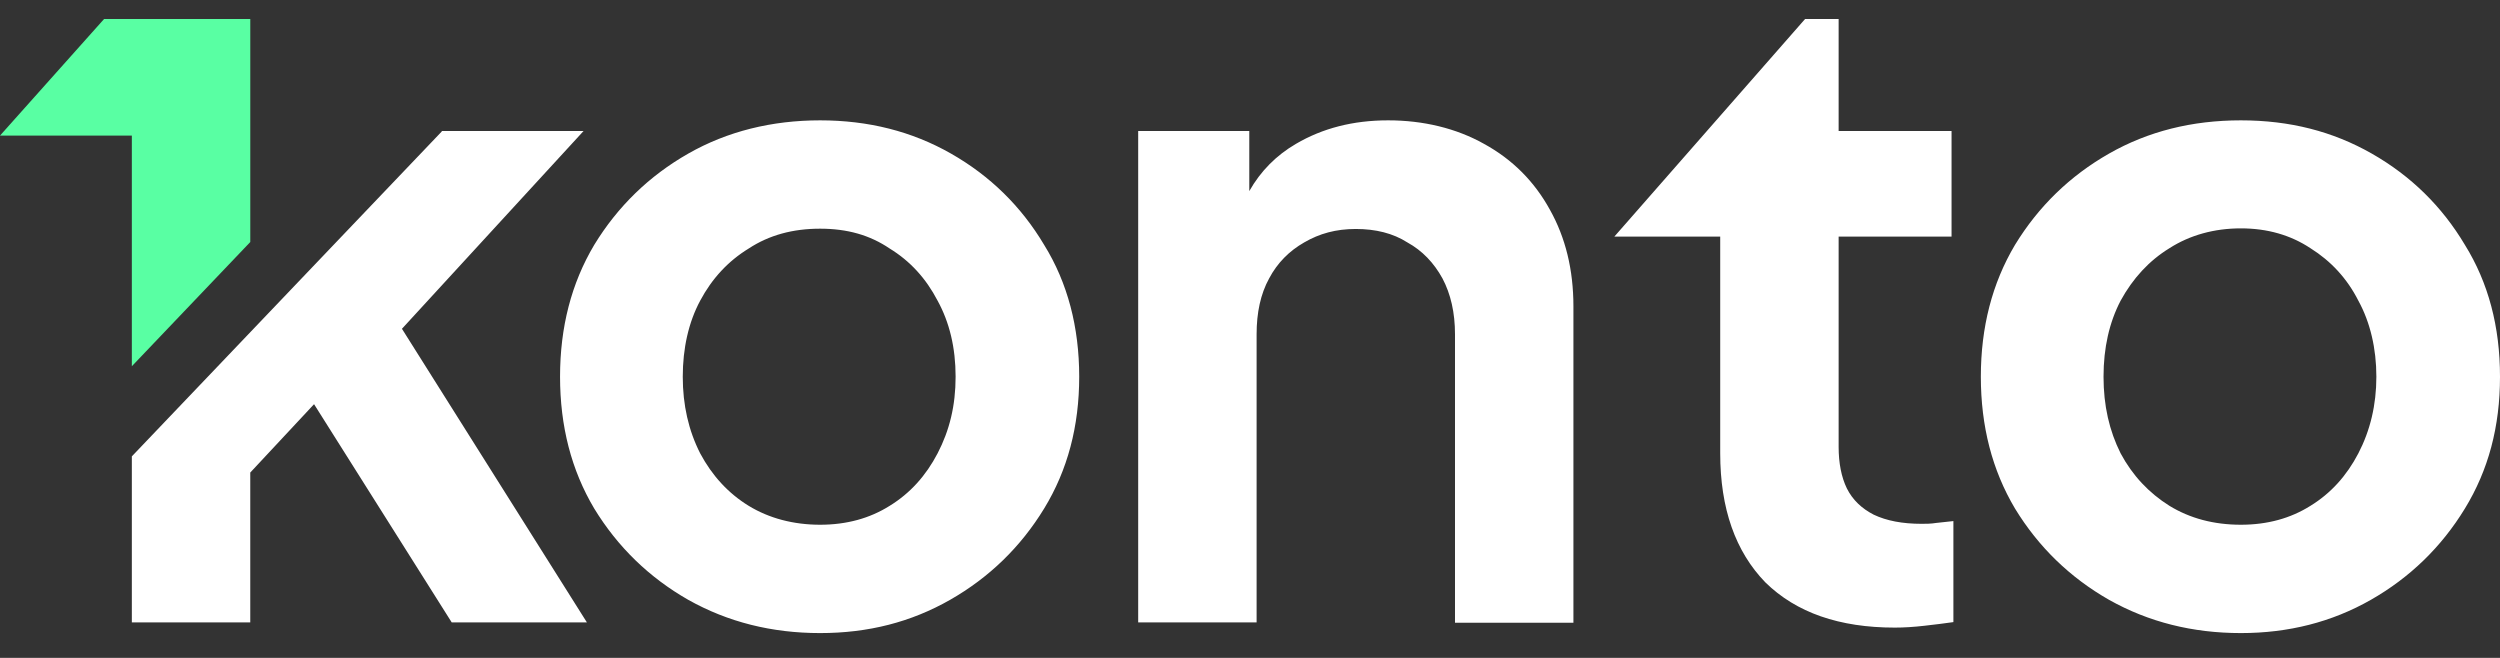 <svg width="100%" height="100%" viewBox="0 0 95 25" fill="none" xmlns="http://www.w3.org/2000/svg">
<rect x="0" y="0" width="95" height="25" fill="#333333" stroke="none"/>
<path fill-rule="evenodd" clip-rule="evenodd" d="M74.229 23.64V19.801C74.021 19.824 73.801 19.848 73.581 19.871L73.58 19.871C73.371 19.905 73.185 19.905 73.023 19.905C72.292 19.905 71.689 19.79 71.202 19.558C70.75 19.326 70.402 19.001 70.181 18.56C69.973 18.131 69.868 17.598 69.868 16.983V8.992H74.159V4.979H69.868V0.722H68.593L61.344 8.992H65.368V17.226C65.368 19.326 65.948 20.961 67.085 22.132C68.256 23.28 69.891 23.849 72.002 23.849C72.339 23.849 72.721 23.826 73.127 23.779C73.545 23.733 73.904 23.686 74.229 23.64ZM39.677 9.305C38.807 7.843 37.624 6.683 36.139 5.837C34.655 4.99 32.996 4.573 31.164 4.573C29.331 4.573 27.638 4.99 26.153 5.837C24.669 6.683 23.474 7.843 22.581 9.305C21.711 10.766 21.282 12.436 21.282 14.315C21.282 16.194 21.711 17.864 22.581 19.325C23.474 20.787 24.669 21.946 26.153 22.793C27.661 23.64 29.331 24.057 31.164 24.057C32.996 24.057 34.62 23.64 36.105 22.793C37.589 21.946 38.784 20.787 39.677 19.325C40.57 17.864 41.01 16.194 41.01 14.315C41.01 12.436 40.57 10.743 39.677 9.305ZM35.629 17.226C35.188 18.073 34.585 18.745 33.808 19.221C33.054 19.696 32.173 19.94 31.164 19.94C30.155 19.94 29.227 19.696 28.45 19.221C27.673 18.745 27.058 18.073 26.606 17.226C26.165 16.356 25.945 15.393 25.945 14.315C25.945 13.236 26.165 12.25 26.606 11.427C27.058 10.58 27.673 9.919 28.45 9.444C29.227 8.933 30.131 8.69 31.164 8.69C32.196 8.69 33.054 8.933 33.808 9.444C34.585 9.919 35.188 10.58 35.629 11.427C36.081 12.25 36.313 13.213 36.313 14.315C36.313 15.417 36.081 16.356 35.629 17.226ZM22.302 23.651H17.165L11.934 15.359L9.51 17.957V23.651H5.01V17.342L16.793 4.99L16.782 4.979H22.175L15.274 12.494L22.302 23.651ZM43.251 4.978V23.64V23.651H47.751V12.703C47.751 11.879 47.902 11.172 48.227 10.58C48.54 9.989 48.992 9.536 49.56 9.212C50.14 8.875 50.767 8.701 51.52 8.701C52.274 8.701 52.935 8.864 53.48 9.212C54.049 9.525 54.489 9.989 54.814 10.58C55.127 11.172 55.29 11.879 55.29 12.703V23.663H59.79V11.647C59.79 10.244 59.488 9.026 58.897 7.971C58.305 6.892 57.47 6.057 56.392 5.466C55.336 4.874 54.084 4.573 52.75 4.573C51.416 4.573 50.256 4.874 49.247 5.466C48.501 5.901 47.904 6.5 47.473 7.262V4.978H43.251ZM85.153 24.057C83.32 24.057 81.65 23.64 80.143 22.793C78.658 21.946 77.463 20.787 76.57 19.325C75.701 17.864 75.272 16.194 75.272 14.315C75.272 12.436 75.701 10.766 76.57 9.305C77.463 7.843 78.658 6.683 80.143 5.837C81.627 4.99 83.297 4.573 85.153 4.573C87.009 4.573 88.644 4.99 90.129 5.837C91.613 6.683 92.796 7.843 93.666 9.305C94.559 10.743 95 12.413 95 14.315C95 16.217 94.559 17.864 93.666 19.325C92.773 20.787 91.578 21.946 90.094 22.793C88.609 23.64 86.962 24.057 85.153 24.057ZM85.153 19.94C86.162 19.94 87.043 19.696 87.797 19.221C88.574 18.745 89.177 18.073 89.618 17.226C90.07 16.356 90.302 15.382 90.302 14.315C90.302 13.248 90.07 12.25 89.618 11.427C89.189 10.58 88.574 9.919 87.797 9.432C87.043 8.933 86.162 8.678 85.153 8.678C84.144 8.678 83.216 8.933 82.439 9.432C81.662 9.908 81.047 10.58 80.583 11.427C80.154 12.25 79.934 13.213 79.934 14.315C79.934 15.417 80.154 16.368 80.583 17.226C81.036 18.073 81.662 18.734 82.439 19.221C83.216 19.696 84.121 19.94 85.153 19.94Z" fill="white"></path>
<path d="M9.511 0.722V9.196L5.01 13.917V5.153H0L3.955 0.722H9.511Z" fill="#59FFA3"></path>
</svg>